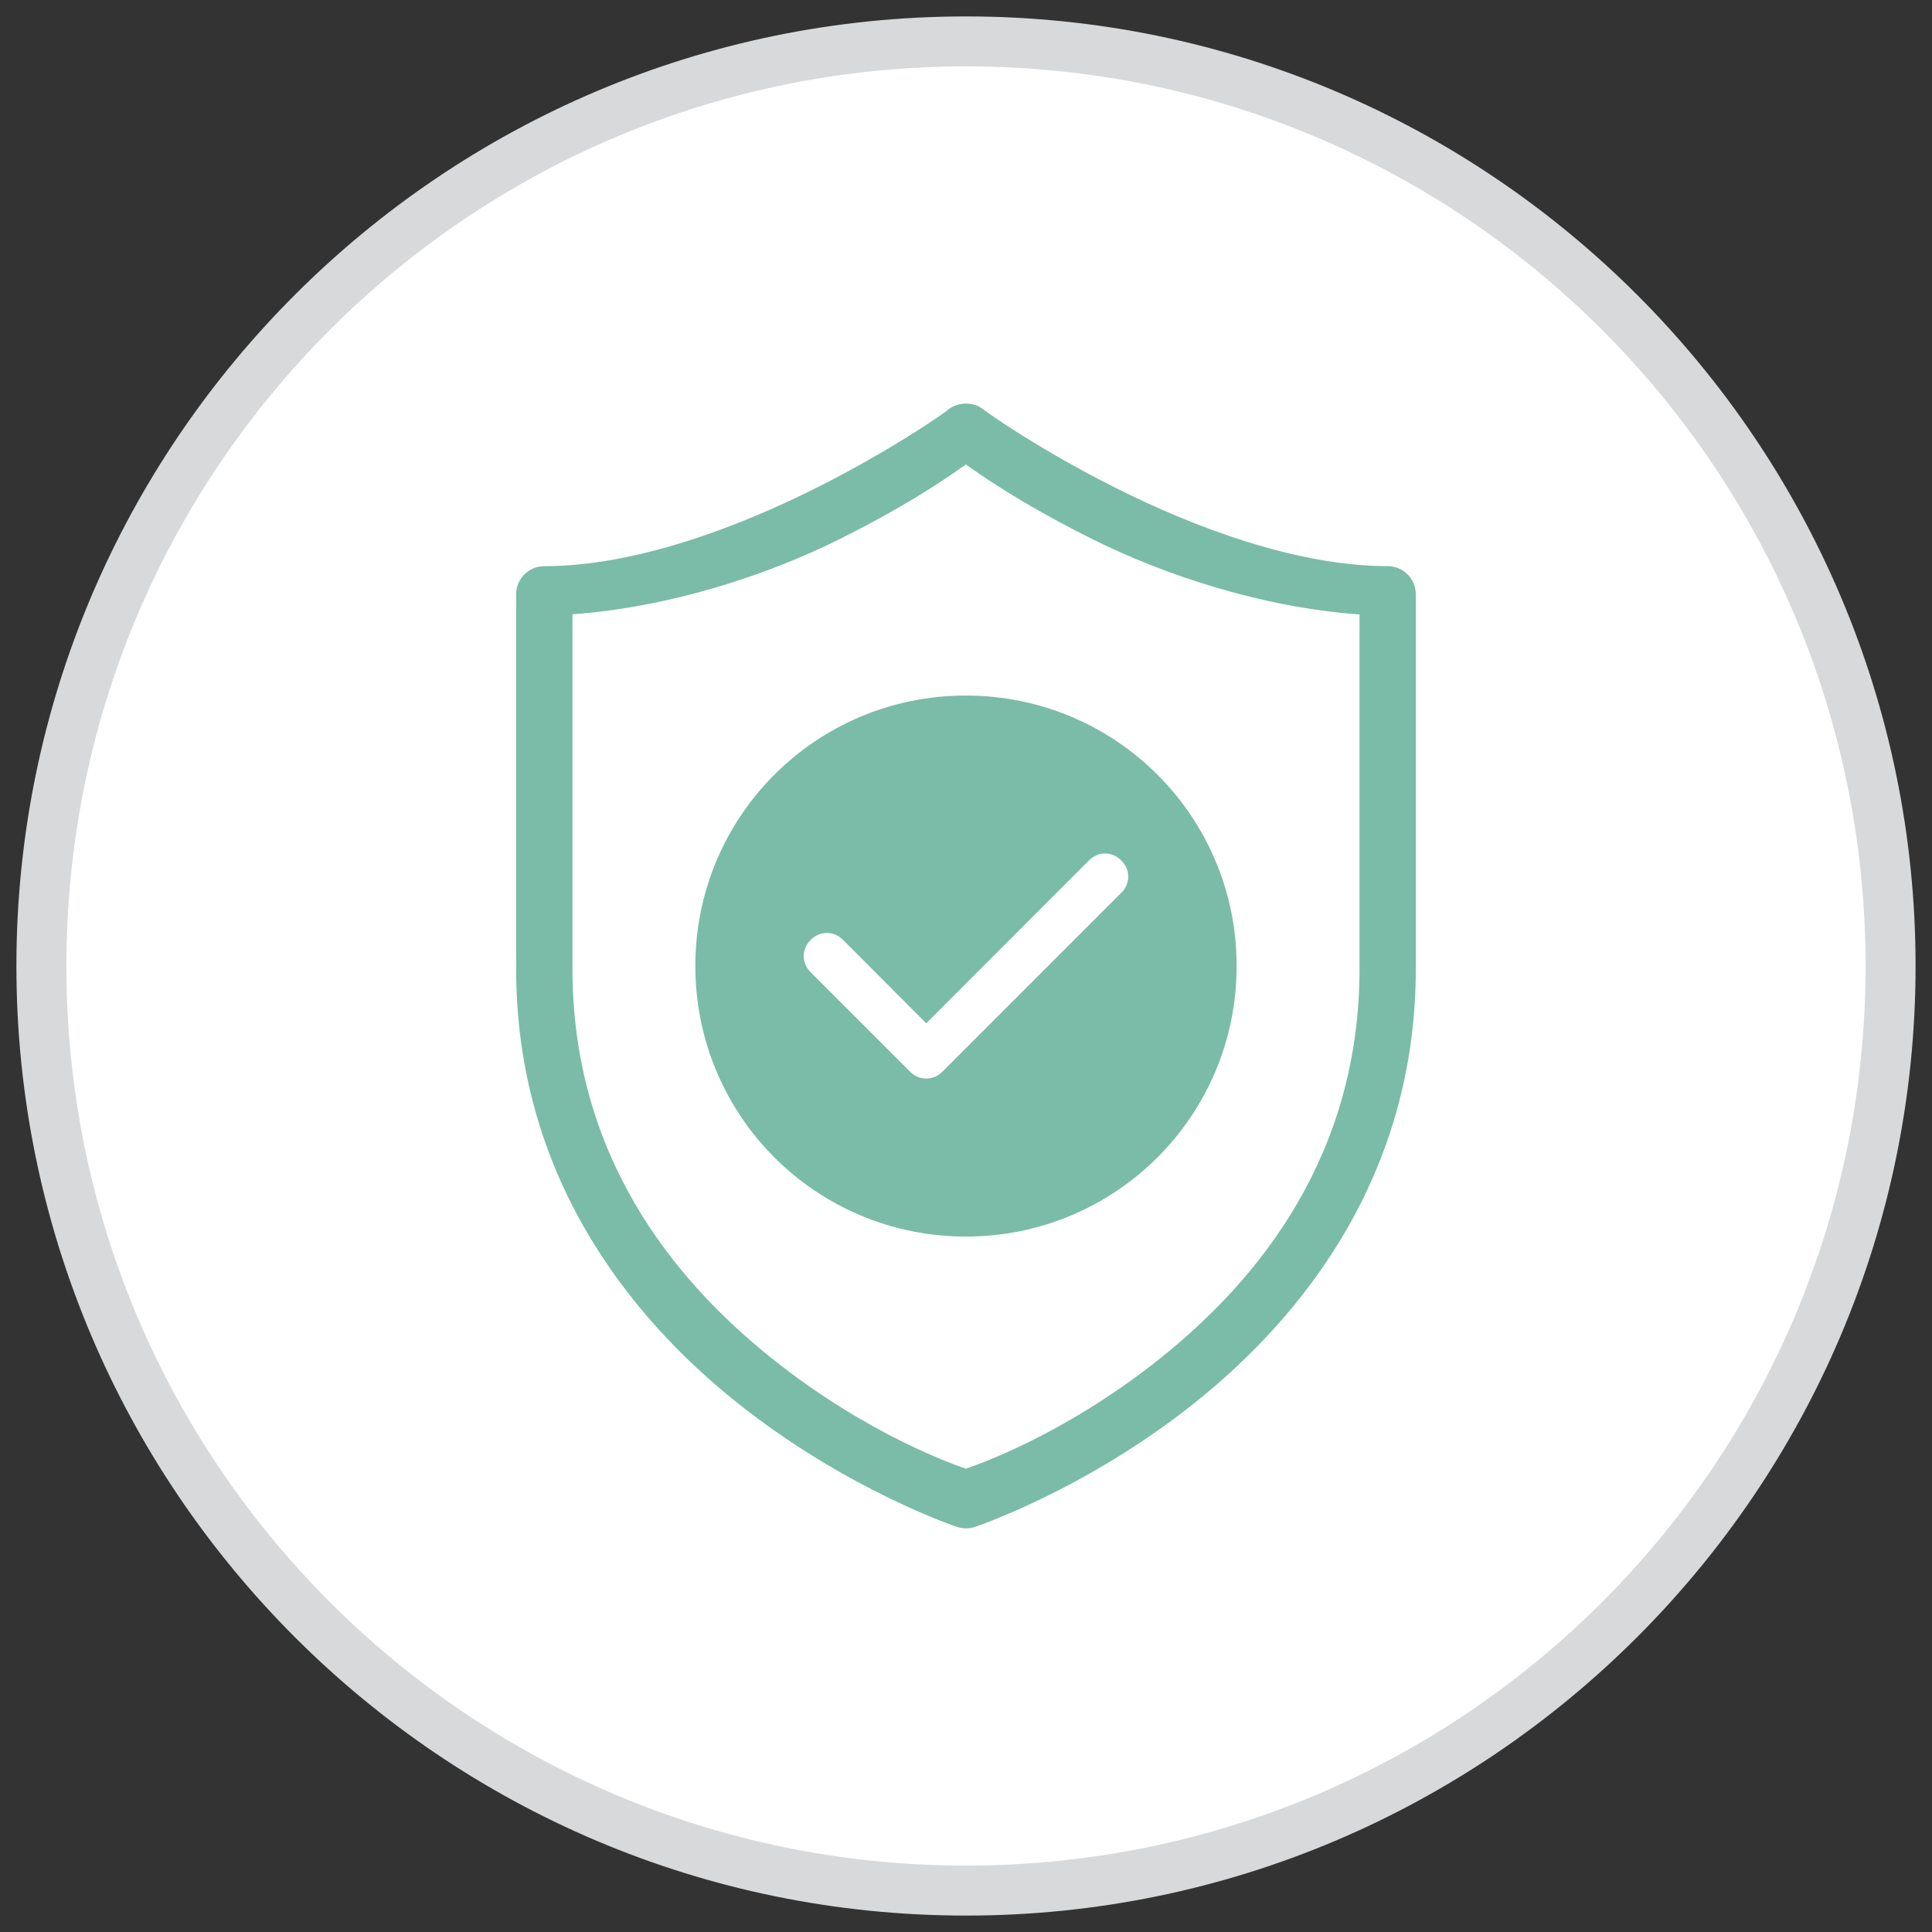 <?xml version="1.0" encoding="utf-8"?>
<!-- Generator: Adobe Illustrator 16.0.0, SVG Export Plug-In . SVG Version: 6.00 Build 0)  -->
<!DOCTYPE svg PUBLIC "-//W3C//DTD SVG 1.1//EN" "http://www.w3.org/Graphics/SVG/1.1/DTD/svg11.dtd">
<svg version="1.1" id="Layer_1" xmlns="http://www.w3.org/2000/svg" xmlns:xlink="http://www.w3.org/1999/xlink" x="0px" y="0px"
	 width="110px" height="110px" viewBox="0 0 110 110" enable-background="new 0 0 110 110" xml:space="preserve">
<rect x="0" y="0" width="110" height="110" fill="#333333" stroke="none"/>
<g>
	<path fill="#FFFFFF" d="M55,107.644C25.973,107.644,2.357,84.028,2.357,55S25.973,2.358,55,2.358
		c29.028,0,52.643,23.613,52.643,52.642S84.027,107.644,55,107.644"/>
	<path fill="#D8D9DA" d="M55,3.78c28.288,0,51.219,22.932,51.219,51.22S83.287,106.219,55,106.219S3.78,83.288,3.78,55
		S26.712,3.78,55,3.78 M55,0.935C25.188,0.935,0.934,25.188,0.934,55c0,29.812,24.253,54.065,54.065,54.065
		c29.811,0,54.066-24.254,54.066-54.065C109.065,25.188,84.811,0.935,55,0.935"/>
	<path fill="#7ABCA7" d="M54.885,22.98c-0.054,0.006-0.107,0.015-0.162,0.025c-0.308,0.046-0.596,0.182-0.828,0.39
		c-0.008,0.008-0.017,0.016-0.026,0.024c-0.15,0.11-3.024,2.167-7.396,4.36c-4.486,2.252-10.325,4.457-15.487,4.457
		c-0.879,0-1.594,0.713-1.599,1.592v21.326c0,11.705,6.369,19.762,12.61,24.732c6.237,4.971,12.5,7.053,12.5,7.053
		c0.326,0.106,0.678,0.106,1.003,0c0,0,6.263-2.08,12.503-7.053c6.238-4.971,12.607-13.027,12.607-24.732V33.829
		c-0.003-0.884-0.723-1.598-1.607-1.596c-5.161,0-10.996-2.201-15.48-4.453c-4.402-2.207-7.331-4.314-7.443-4.395
		c-0.238-0.213-0.534-0.35-0.851-0.393h-0.021c-0.048-0.006-0.097-0.01-0.144-0.013h-0.022c-0.05-0.001-0.103-0.001-0.153,0H54.885z
		 M54.992,26.444c0.658,0.463,2.921,2.105,7.09,4.195c4.273,2.145,9.844,3.954,15.324,4.346v20.17
		c0,10.555-5.635,17.631-11.4,22.225c-5.517,4.396-10.548,6.08-11.014,6.241c-0.472-0.163-5.485-1.849-10.998-6.241
		c-5.765-4.594-11.401-11.67-11.401-22.225v-20.18c5.477-0.395,11.055-2.193,15.324-4.336C52.082,28.551,54.33,26.909,54.992,26.444
		"/>
	<path fill="#7ABCA7" d="M54.992,40.601c7.975,0,14.417,6.429,14.417,14.402c0,7.976-6.442,14.402-14.417,14.402
		s-14.402-6.427-14.402-14.402C40.589,47.029,47.017,40.601,54.992,40.601"/>
	<path fill="none" stroke="#7ABCA7" stroke-width="2" stroke-miterlimit="10" d="M54.992,40.601c7.975,0,14.417,6.429,14.417,14.402
		c0,7.976-6.442,14.402-14.417,14.402s-14.402-6.427-14.402-14.402C40.589,47.029,47.017,40.601,54.992,40.601z"/>
	<path fill="#FFFFFF" d="M62.924,49.093c0.2,0,0.398,0.086,0.564,0.25c0.334,0.334,0.334,0.8,0,1.133L53.305,60.661
		c-0.333,0.333-0.803,0.333-1.136,0l-5.659-5.658c-0.333-0.334-0.333-0.801,0-1.136c0.334-0.333,0.803-0.333,1.136,0l5.092,5.104
		l9.616-9.629C62.521,49.179,62.723,49.093,62.924,49.093"/>
	<path fill="none" stroke="#FFFFFF" stroke-miterlimit="10" d="M62.924,49.093c0.2,0,0.398,0.086,0.564,0.25
		c0.334,0.334,0.334,0.8,0,1.133L53.305,60.661c-0.333,0.333-0.803,0.333-1.136,0l-5.659-5.658c-0.333-0.334-0.333-0.801,0-1.136
		c0.334-0.333,0.803-0.333,1.136,0l5.092,5.104l9.616-9.629C62.521,49.179,62.723,49.093,62.924,49.093z"/>
</g>
</svg>
